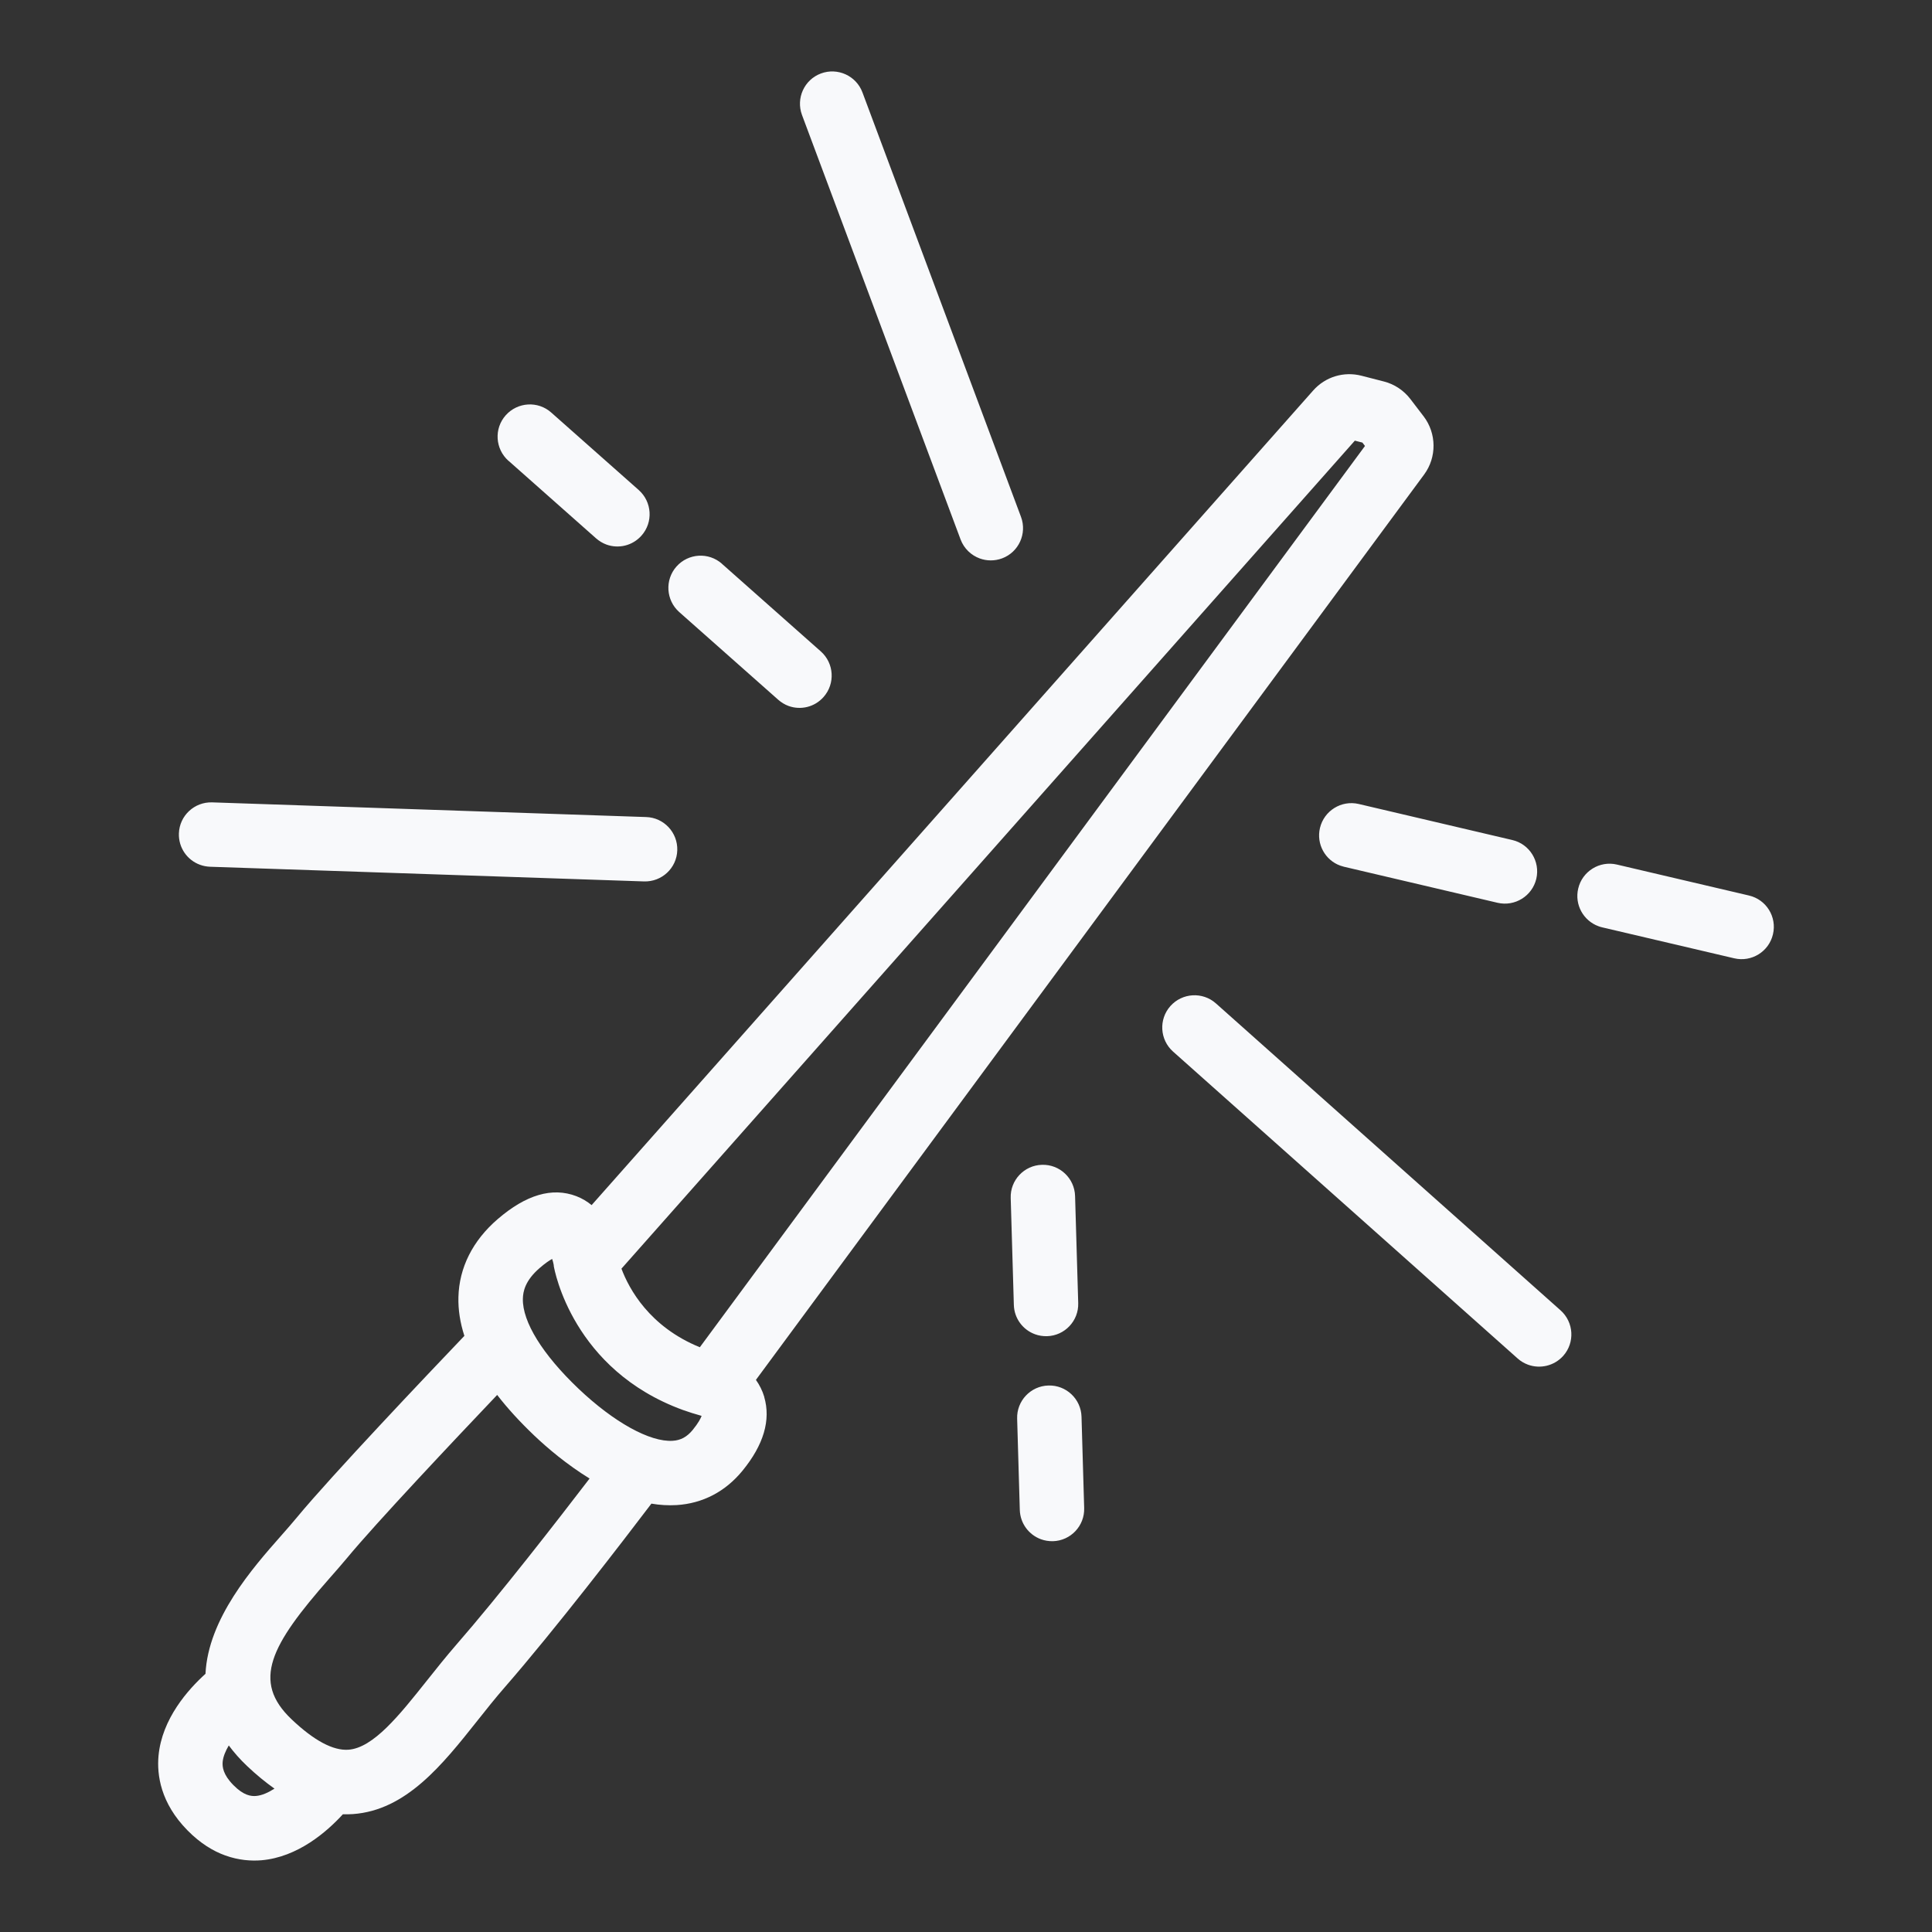 <svg viewBox="0 0 72 72" xmlns="http://www.w3.org/2000/svg">
<rect x="0" y="0" width="72" height="72" fill="#333333" stroke="none"/>
<path d="M64.629 35.713L59.71 34.56C59.662 34.548 59.617 34.536 59.572 34.518C59.007 34.313 58.674 33.713 58.815 33.115C58.965 32.47 59.614 32.067 60.259 32.22L65.178 33.373C65.827 33.524 66.226 34.172 66.073 34.818C65.923 35.464 65.274 35.866 64.629 35.713ZM49.947 32.259C49.993 32.275 50.038 32.289 50.086 32.301L55.809 33.644C56.455 33.794 57.1 33.395 57.254 32.749C57.404 32.103 57.004 31.455 56.359 31.305L50.635 29.962C49.99 29.812 49.344 30.212 49.191 30.857C49.05 31.455 49.383 32.055 49.947 32.259ZM26.907 21.011C26.408 20.569 25.651 20.617 25.21 21.113C24.771 21.608 24.817 22.368 25.312 22.809L29 26.076C29.117 26.179 29.246 26.257 29.384 26.308C29.834 26.473 30.357 26.356 30.693 25.974C31.131 25.479 31.087 24.719 30.591 24.278L26.904 21.011H26.907ZM18.952 17.173L22.213 20.062C22.33 20.164 22.459 20.242 22.597 20.293C23.048 20.458 23.57 20.341 23.907 19.96C24.348 19.464 24.3 18.704 23.805 18.263L20.543 15.374C20.048 14.933 19.288 14.981 18.847 15.476C18.405 15.972 18.453 16.732 18.949 17.173H18.952ZM40.305 52.799C40.287 52.136 39.732 51.613 39.071 51.634C38.407 51.652 37.885 52.208 37.906 52.868L38.005 56.27C38.02 56.778 38.347 57.201 38.795 57.364C38.933 57.414 39.083 57.439 39.239 57.436C39.903 57.418 40.425 56.862 40.404 56.201L40.305 52.799ZM40.182 48.562L40.065 44.574C40.047 43.911 39.492 43.388 38.831 43.409C38.167 43.427 37.645 43.983 37.666 44.643L37.783 48.631C37.798 49.139 38.125 49.562 38.573 49.724C38.711 49.775 38.861 49.799 39.017 49.796C39.681 49.778 40.203 49.223 40.182 48.562ZM58.157 48.832L45.314 37.394C44.819 36.953 44.059 36.998 43.617 37.493C43.176 37.989 43.221 38.749 43.717 39.19L56.56 50.628C56.677 50.733 56.809 50.808 56.947 50.859C57.395 51.021 57.917 50.907 58.257 50.529C58.698 50.033 58.653 49.274 58.157 48.832ZM35.798 20.104C35.927 20.446 36.194 20.695 36.513 20.812C36.771 20.906 37.065 20.912 37.344 20.809C37.966 20.578 38.281 19.885 38.05 19.263L32.141 3.444C31.909 2.822 31.216 2.507 30.594 2.738C29.972 2.969 29.657 3.663 29.888 4.285L35.798 20.104ZM25.24 31.689C25.261 31.025 24.741 30.47 24.081 30.449L7.907 29.902C7.244 29.881 6.688 30.398 6.667 31.061C6.649 31.596 6.982 32.058 7.457 32.229C7.574 32.272 7.697 32.295 7.826 32.301L24 32.848C24.663 32.869 25.219 32.352 25.24 31.689ZM28.48 52.06C28.732 52.922 28.459 53.847 27.669 54.811C27.033 55.589 26.186 56.03 25.216 56.09C24.904 56.108 24.588 56.09 24.276 56.036C23.225 57.421 20.691 60.721 18.808 62.883C18.462 63.279 18.12 63.709 17.79 64.126C16.486 65.769 15.138 67.465 13.15 67.606C13.027 67.615 12.901 67.615 12.778 67.612C12.186 68.261 11.096 69.213 9.739 69.327C9.37 69.357 8.901 69.33 8.394 69.147C7.943 68.985 7.463 68.696 6.988 68.213C5.979 67.189 5.844 66.138 5.907 65.438C6.033 64.054 7.012 62.961 7.658 62.378C7.757 60.321 9.409 58.441 10.472 57.237C10.688 56.991 10.892 56.76 11.072 56.541C12.354 54.991 15.934 51.22 17.306 49.784C17.147 49.292 17.072 48.811 17.084 48.34C17.111 47.241 17.616 46.235 18.547 45.433C19.604 44.523 20.579 44.235 21.477 44.577C21.697 44.661 21.886 44.778 22.048 44.911L48.939 14.552C49.392 14.041 50.08 13.834 50.737 14.002L51.578 14.218C51.965 14.317 52.314 14.549 52.56 14.87L53.056 15.518C53.539 16.152 53.548 17.041 53.074 17.683L28.171 51.424C28.303 51.61 28.411 51.82 28.483 52.06H28.48ZM23.159 47.277C23.441 48.034 24.204 49.445 26.081 50.208L50.869 16.62L50.773 16.494L50.491 16.422L23.162 47.277H23.159ZM10.229 66.657C9.895 66.42 9.556 66.144 9.214 65.82C8.943 65.564 8.718 65.306 8.526 65.048C8.406 65.252 8.316 65.462 8.298 65.66C8.283 65.841 8.307 66.129 8.697 66.525C9.084 66.919 9.361 66.943 9.535 66.931C9.76 66.913 9.997 66.805 10.229 66.657ZM21.97 55.099C21.129 54.583 20.402 53.967 19.904 53.493C19.369 52.982 18.91 52.481 18.528 51.985C16.943 53.652 14.009 56.76 12.925 58.072C12.73 58.306 12.508 58.559 12.273 58.826C10.09 61.306 9.367 62.652 10.868 64.075C11.703 64.868 12.415 65.246 12.982 65.207C13.913 65.141 14.883 63.922 15.91 62.63C16.258 62.192 16.619 61.739 17 61.3C18.613 59.45 20.781 56.655 21.973 55.099H21.97ZM26.144 52.763C26.144 52.763 26.141 52.763 26.138 52.763C25.901 52.697 25.672 52.625 25.453 52.547C21.345 51.051 20.666 47.346 20.637 47.178C20.637 47.169 20.637 47.16 20.637 47.151C20.637 47.139 20.631 47.13 20.631 47.121C20.622 47.061 20.6 46.986 20.576 46.916C20.471 46.974 20.318 47.076 20.114 47.253C19.564 47.727 19.492 48.136 19.486 48.4C19.465 49.259 20.222 50.481 21.561 51.754C22.877 53.003 24.222 53.748 25.069 53.694C25.369 53.676 25.6 53.55 25.813 53.292C26.027 53.03 26.114 52.856 26.147 52.766L26.144 52.763Z" fill="#F8F9FB"/>
</svg>
